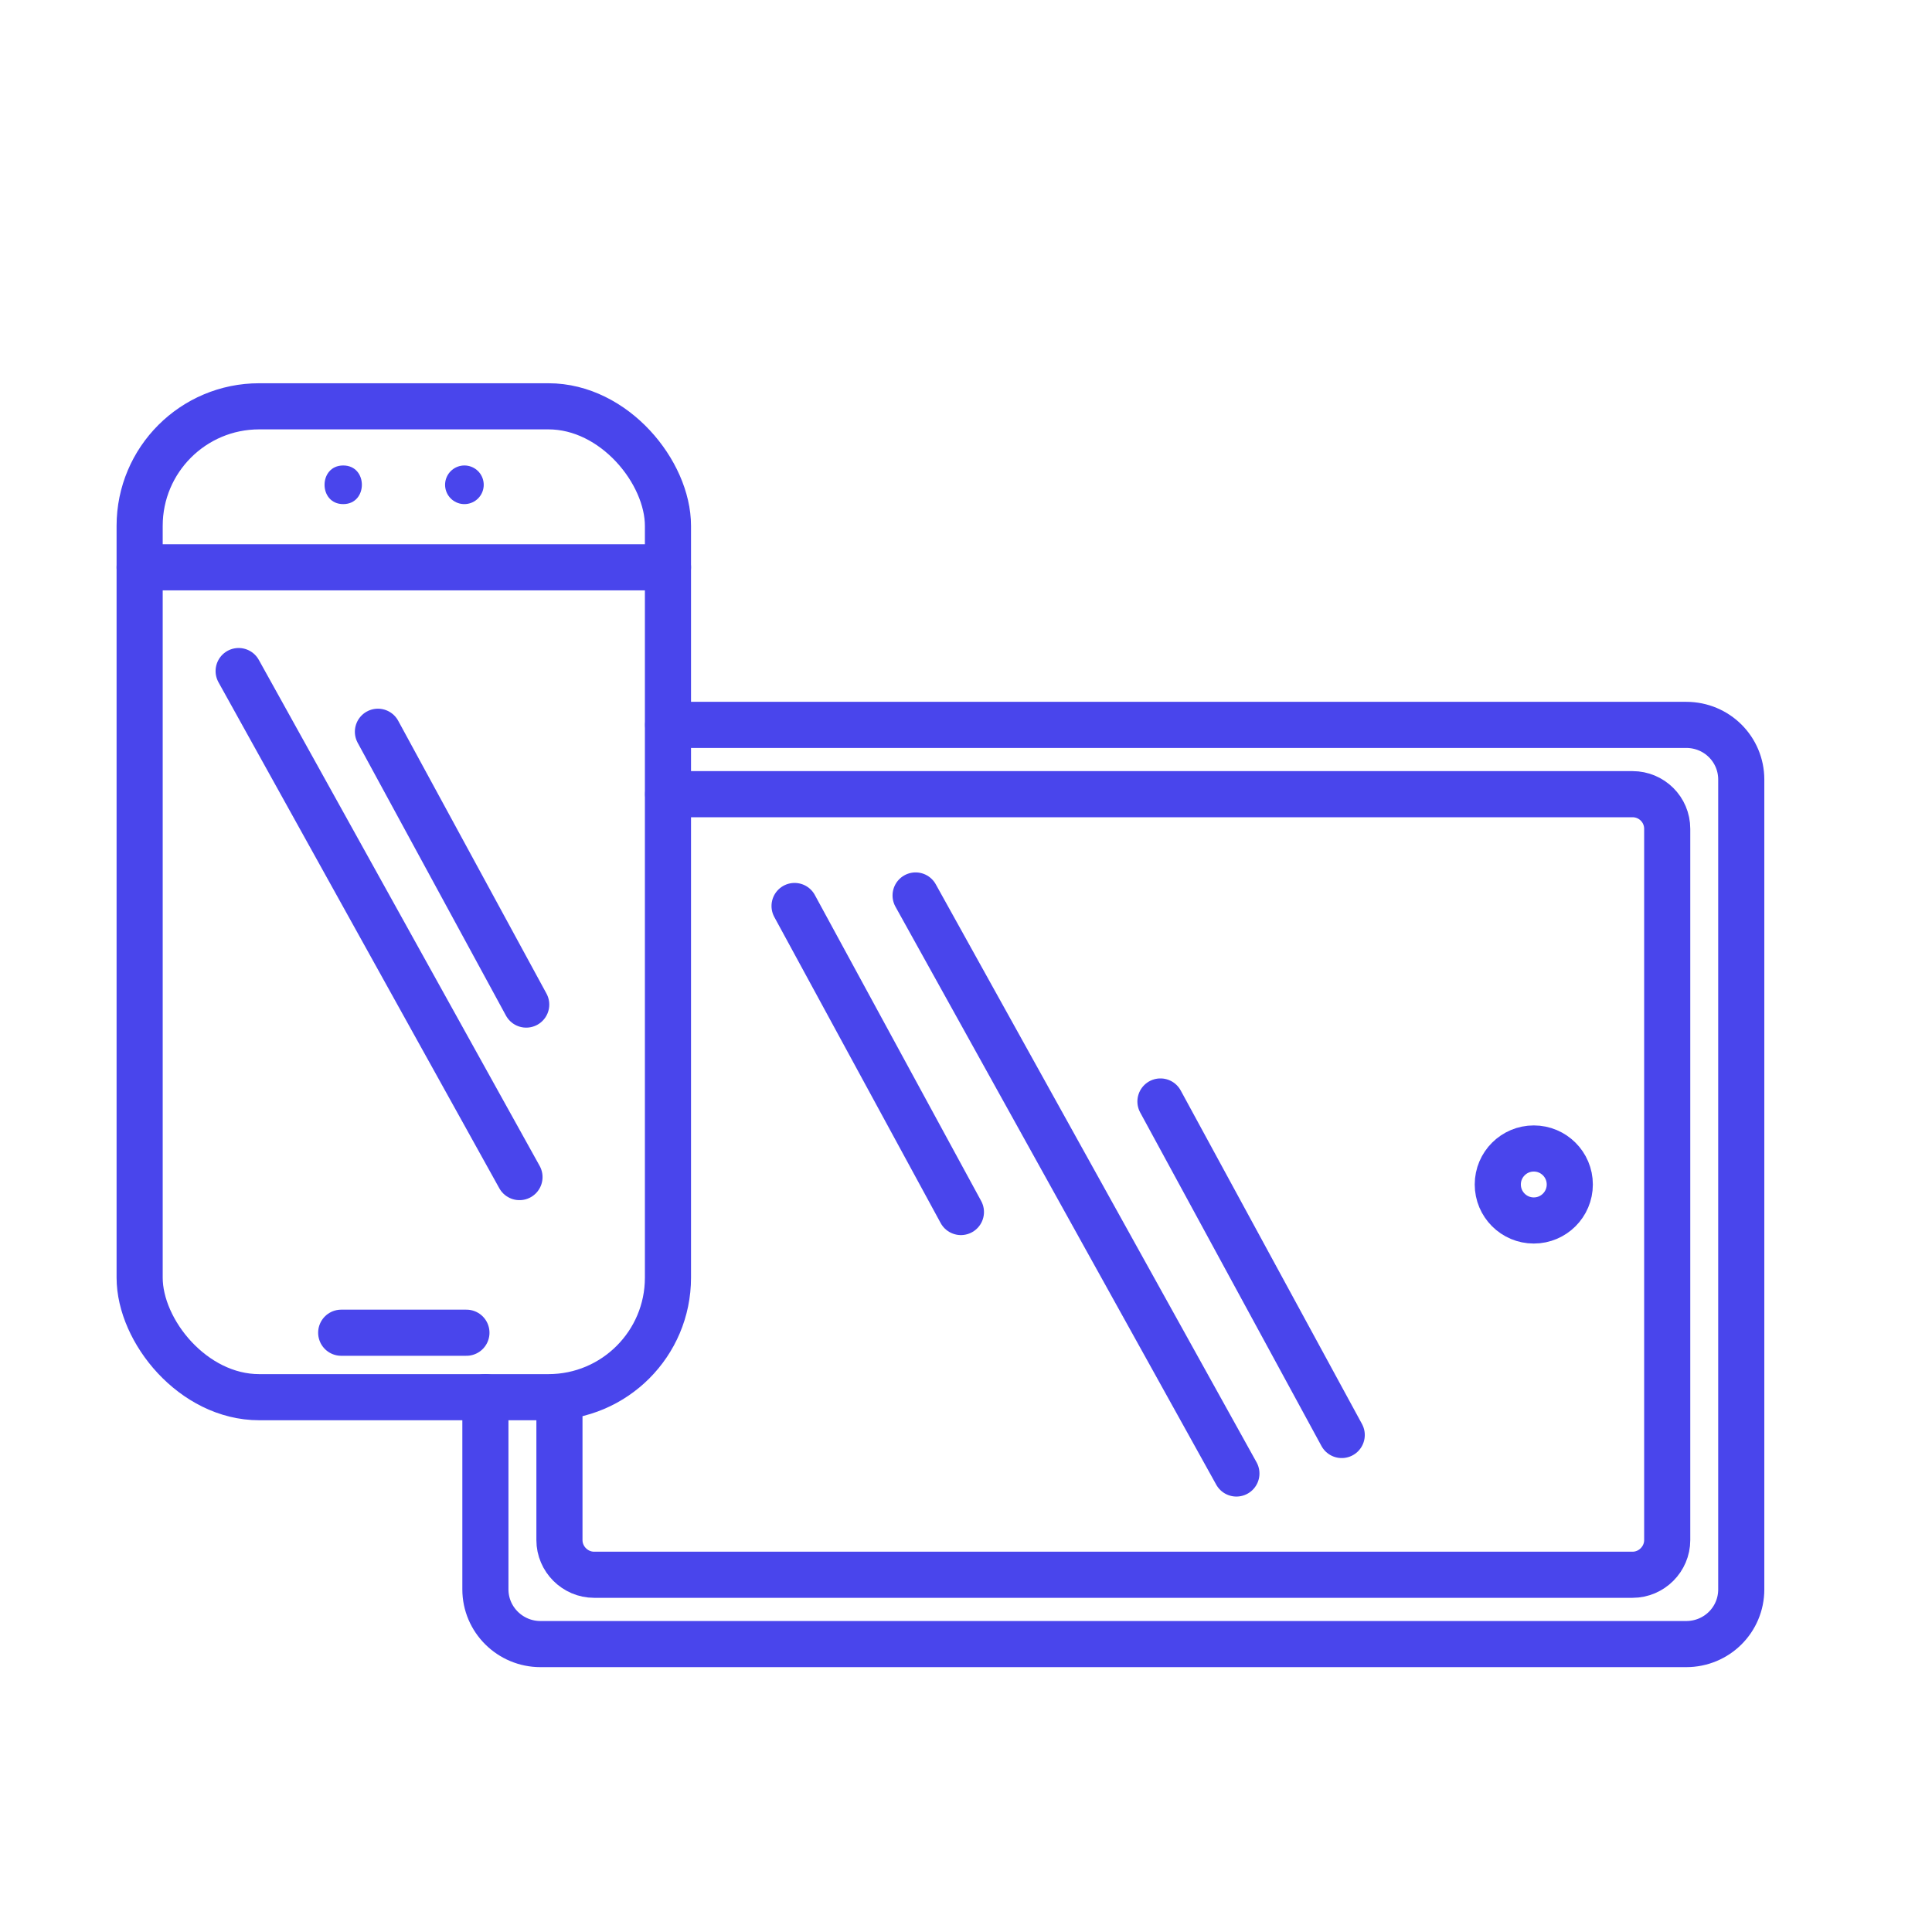 <?xml version="1.0" encoding="UTF-8"?>
<svg id="Layer_3" data-name="Layer 3" xmlns="http://www.w3.org/2000/svg" width="150" height="150" viewBox="0 0 150 150">
  <rect x="10.842" y="31.546" width="41.018" height="76.931" rx="9.28" ry="9.28" fill="none" stroke="#4945ec" stroke-linecap="round" stroke-linejoin="round" stroke-width="3.581"/>
  <line x1="10.842" y1="44.046" x2="51.861" y2="44.046" fill="none" stroke="#4945ec" stroke-linecap="round" stroke-linejoin="round" stroke-width="3.581"/>
  <line x1="26.491" y1="103.472" x2="36.213" y2="103.472" fill="none" stroke="#4945ec" stroke-linecap="round" stroke-linejoin="round" stroke-width="3.581"/>
  <path d="M51.874,56.28h79.041c2.379,0,4.276,1.897,4.276,4.248v62.87c0,2.35-1.897,4.248-4.276,4.248H41.962c-2.35,0-4.276-1.897-4.276-4.248v-14.925" fill="none" stroke="#4945ec" stroke-linecap="round" stroke-linejoin="round" stroke-width="3.581"/>
  <path d="M51.874,61.66H126.752c1.473,0,2.69,1.189,2.69,2.69v55.224c0,1.473-1.218,2.69-2.69,2.69H46.125c-1.473,0-2.69-1.218-2.69-2.69v-11.101" fill="none" stroke="#4945ec" stroke-linecap="round" stroke-linejoin="round" stroke-width="3.581"/>
  <circle cx="119.083" cy="91.963" r="2.795" fill="none" stroke="#4945ec" stroke-linecap="round" stroke-linejoin="round" stroke-width="3.581"/>
  <line x1="18.528" y1="52.101" x2="40.333" y2="91.389" fill="none" stroke="#4945ec" stroke-linecap="round" stroke-linejoin="round" stroke-width="3.581"/>
  <line x1="29.342" y1="56.813" x2="40.855" y2="77.995" fill="none" stroke="#4945ec" stroke-linecap="round" stroke-linejoin="round" stroke-width="3.581"/>
  <line x1="71.087" y1="69.524" x2="95.994" y2="114.402" fill="none" stroke="#4945ec" stroke-linecap="round" stroke-linejoin="round" stroke-width="3.581"/>
  <line x1="90.097" y1="85.519" x2="104.171" y2="111.413" fill="none" stroke="#4945ec" stroke-linecap="round" stroke-linejoin="round" stroke-width="3.581"/>
  <line x1="61.69" y1="70.341" x2="74.605" y2="94.101" fill="none" stroke="#4945ec" stroke-linecap="round" stroke-linejoin="round" stroke-width="3.581"/>
  <path d="M26.647,39.139c1.93,0,1.934-3,0-3-1.93,0-1.934,3,0,3h0Z" fill="#4945ec"/>
  <path d="M36.056,37.639h0Z" fill="none" stroke="#4945ec" stroke-linecap="round" stroke-linejoin="round" stroke-width="3"/>
</svg>